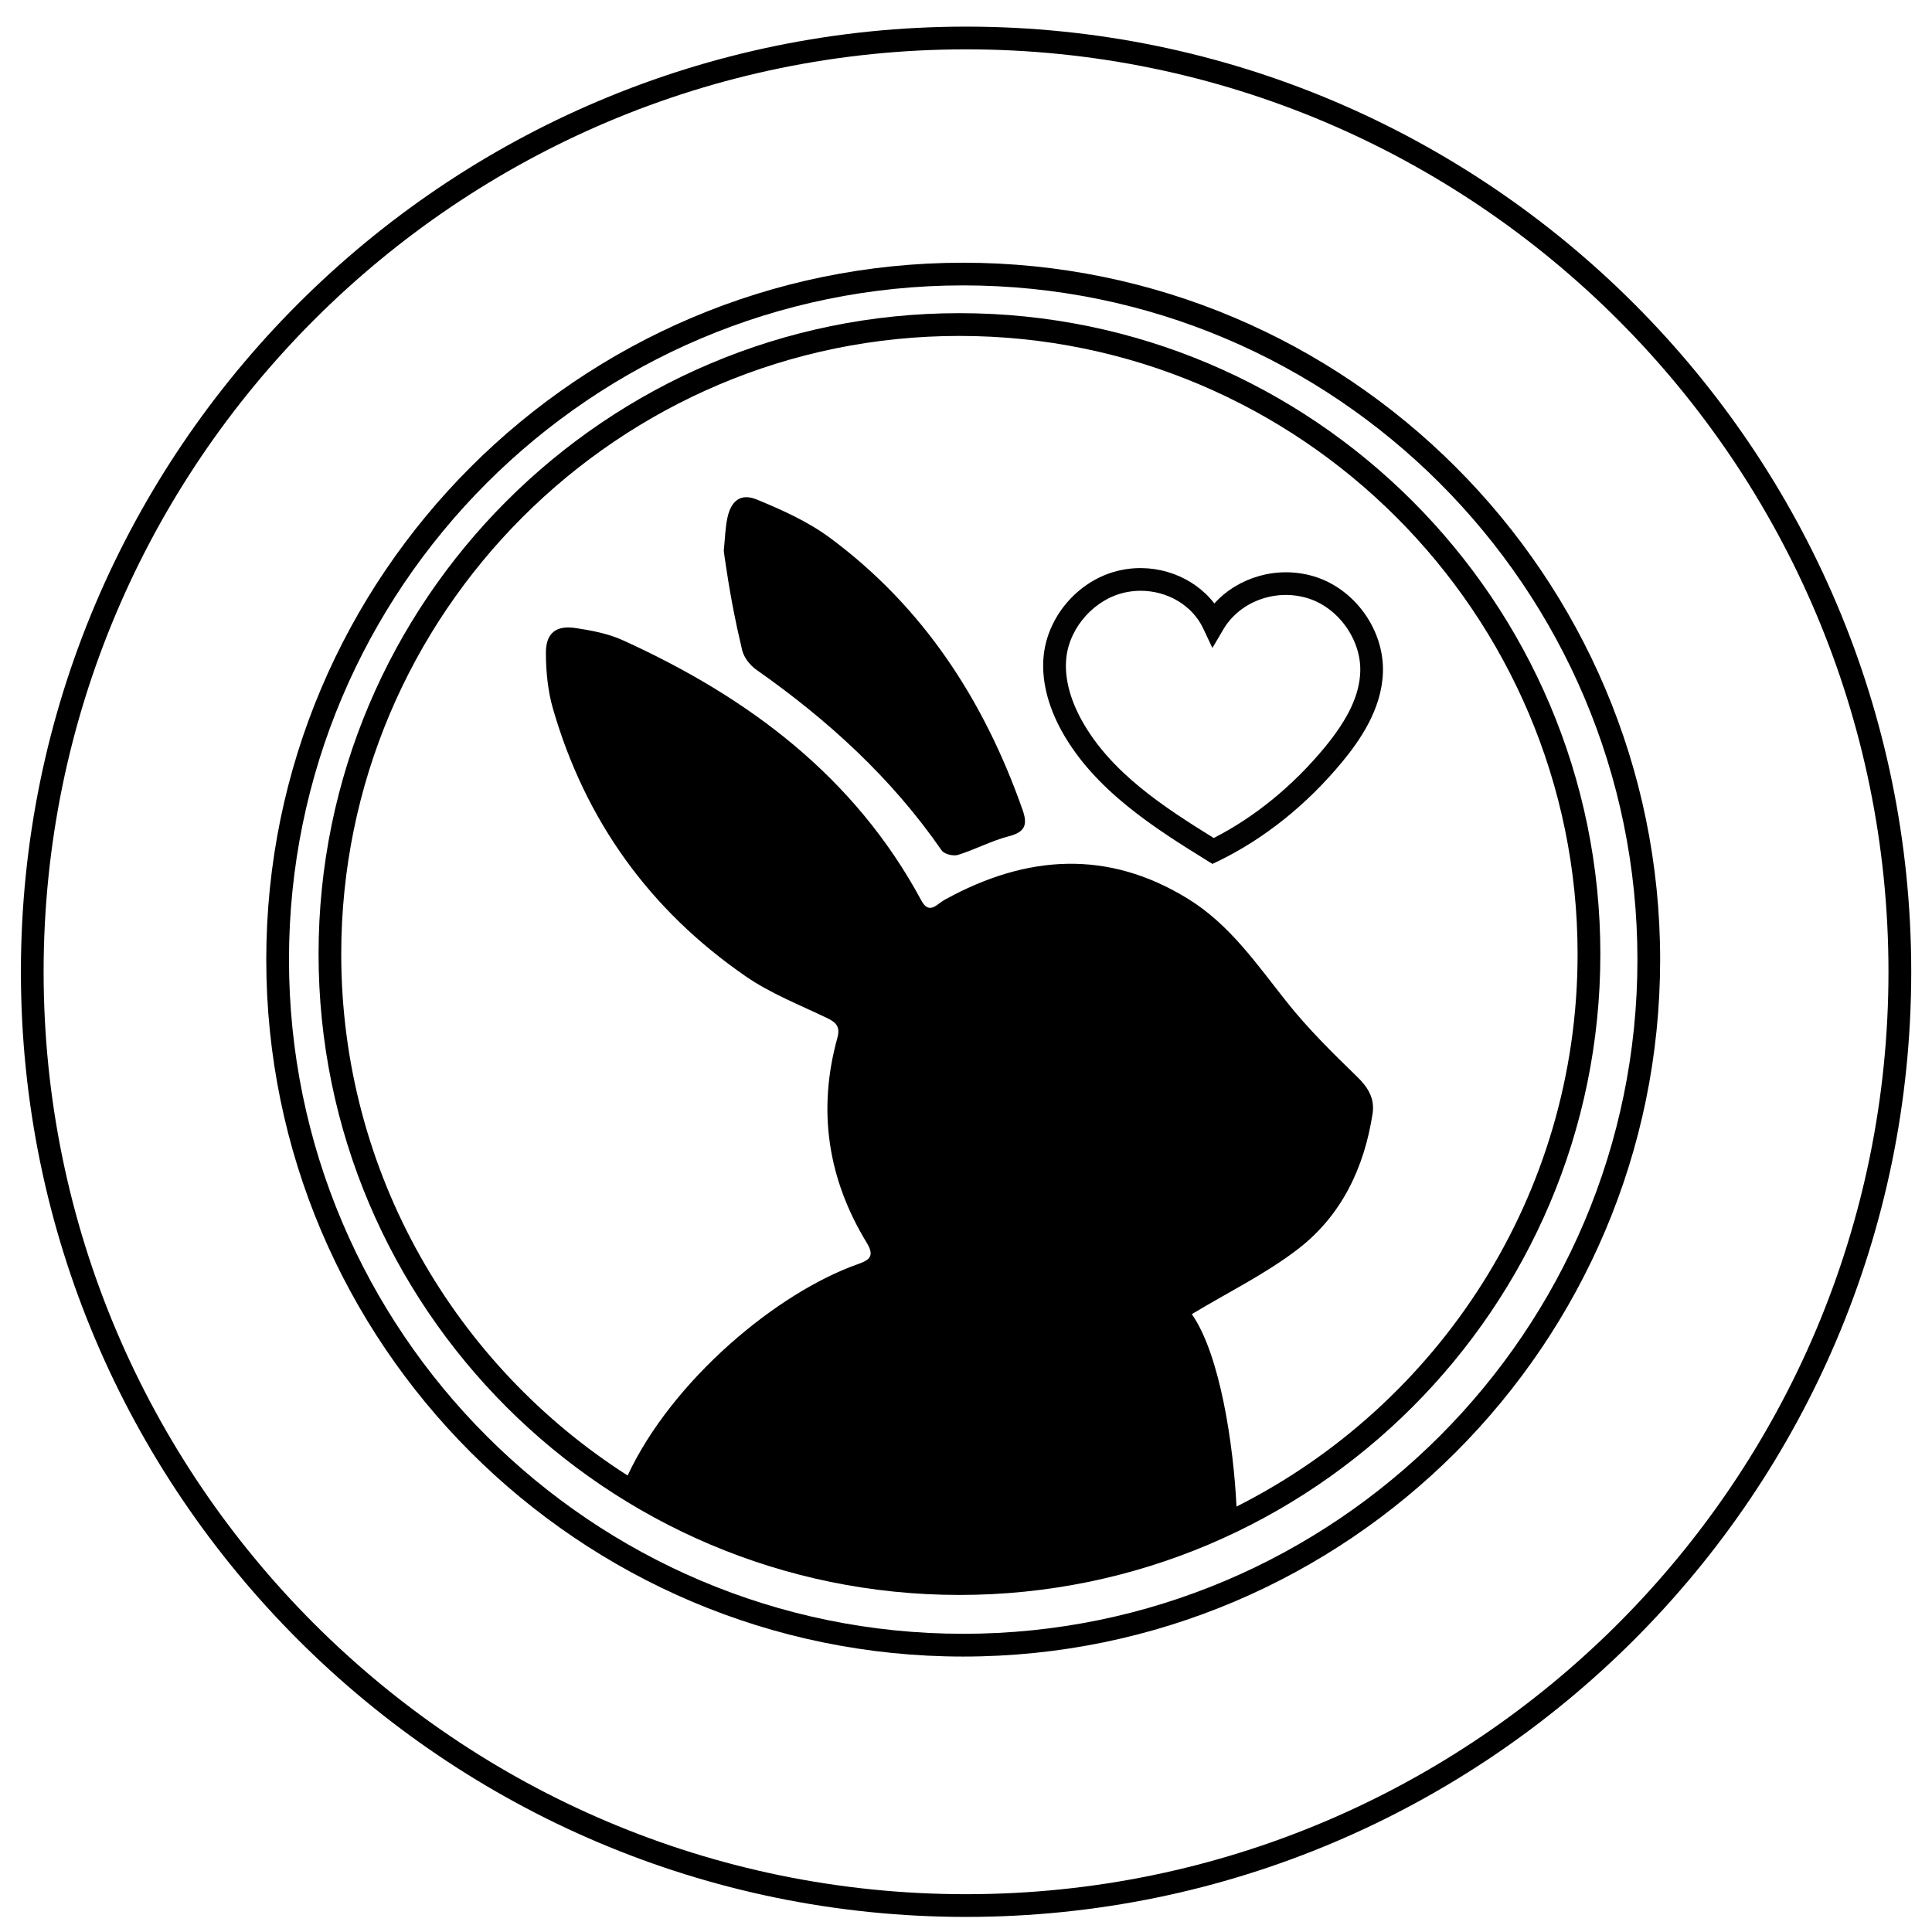 <?xml version="1.0" encoding="utf-8"?>
<!-- Generator: Adobe Illustrator 25.4.1, SVG Export Plug-In . SVG Version: 6.00 Build 0)  -->
<svg version="1.1" xmlns="http://www.w3.org/2000/svg" xmlns:xlink="http://www.w3.org/1999/xlink" x="0px" y="0px"
	 viewBox="0 0 425.2 425.2" style="enable-background:new 0 0 425.2 425.2;" xml:space="preserve">
<style type="text/css">
	.st0{display:none;}
	.st1{display:inline;fill:#FFFFFF;stroke:#000000;stroke-width:5;stroke-miterlimit:10;}
	.st2{display:inline;fill:none;stroke:#020203;stroke-width:5;stroke-miterlimit:10;}
	.st3{display:inline;fill:#FFFFFF;stroke:#020203;stroke-width:5;stroke-miterlimit:10;}
	.st4{display:inline;stroke:#020203;stroke-width:5;stroke-miterlimit:10;}
	.st5{display:inline;fill:none;stroke:#000000;stroke-width:5;stroke-miterlimit:10;}
	.st6{display:inline;}
	.st7{fill:none;stroke:#020203;stroke-width:5;stroke-miterlimit:10;}
	.st8{fill:#FFFFFF;}
	.st9{fill:none;stroke:#000000;stroke-width:2;stroke-miterlimit:10;}
	.st10{fill:#FFFFFF;stroke:#020203;stroke-width:5;stroke-miterlimit:10;}
	.st11{fill:#020203;}
	.st12{display:inline;fill:#FFFFFF;}
	.st13{display:inline;fill:none;stroke:#000000;stroke-width:2;stroke-miterlimit:10;}
	.st14{display:inline;fill:#020203;}
</style>
<g id="USP-Icons" class="st0">
	<circle class="st1" cx="213.41" cy="209.61" r="150.88"/>
	<circle class="st5" cx="212.6" cy="211.97" r="205.51"/>
	<circle class="st1" cx="212.6" cy="208.39" r="138.55"/>
	<g id="deTJ5V.tif" class="st6">
		<g>
			<path d="M138.53,325.49c9.09-21.79,33.16-42.35,51.79-48.89c2.7-0.95,3.6-1.87,1.83-4.77c-8.54-14.04-10.81-29.09-6.41-45
				c0.64-2.33-0.14-3.34-2.17-4.32c-6.07-2.92-12.47-5.42-17.96-9.2c-21.1-14.54-35.36-34.27-42.47-58.95
				c-1.12-3.9-1.53-8.11-1.55-12.19c-0.02-4.41,2.2-6.19,6.54-5.54c3.55,0.53,7.22,1.24,10.45,2.71
				c27.53,12.54,50.9,29.94,65.62,57.21c0.89,1.65,1.88,2.22,3.52,1.01c0.62-0.46,1.25-0.92,1.93-1.29
				c17.82-9.74,35.6-10.93,53.24-0.06c9.27,5.71,15.25,14.56,21.87,22.86c4.63,5.8,9.97,11.07,15.31,16.25
				c2.46,2.39,3.97,4.84,3.46,8.19c-1.82,11.9-6.82,22.4-16.36,29.75c-7.11,5.48-15.35,9.5-23.42,14.37
				c6.72,9.58,9.62,32.07,9.93,45.14l-17.86,9.74c-33.58,7.18-58.5,6.05-91.29-4.15L138.53,325.49z"/>
			<path d="M160.75,119.41c0.24-2.35,0.28-4.74,0.78-7.04c0.82-3.79,2.95-5.47,6.47-4.02c5.59,2.3,11.28,4.86,16.1,8.43
				c20.61,15.26,33.93,35.85,42.38,59.83c1.15,3.28,0.6,4.91-3.02,5.85c-3.84,0.99-7.42,2.92-11.22,4.11c-1.02,0.32-3-0.19-3.56-1
				c-11.01-15.93-25.03-28.7-40.78-39.76c-1.4-0.98-2.75-2.72-3.13-4.33c-0.95-4.06-1.33-5.86-1.74-7.94
				c-0.63-3.22-1.19-6.46-1.69-9.7C161.02,121.78,160.65,119.44,160.75,119.41z"/>
		</g>
	</g>
	<path class="st2" d="M268.52,135.68c4.21-7.15,13.23-10.39,21.2-8.08c7.97,2.31,13.86,10.42,13.59,18.71
		c-0.22,6.79-4.06,12.92-8.38,18.16c-7.4,8.97-16.62,16.44-26.5,21.23c-11.92-7.39-24.33-15.3-31.12-27.57
		c-2.56-4.64-4.24-9.94-3.68-15.21c0.85-7.96,7.26-15.01,15.11-16.61C256.59,124.72,265.08,128.37,268.52,135.68z"/>
</g>
<g id="USP_Icons_Konturlinie">
	<g>
		<path d="M211.98,364.58c-84.58,0-153.38-68.81-153.38-153.38c0-84.58,68.81-153.38,153.38-153.38
			c84.58,0,153.39,68.81,153.39,153.38C365.36,295.77,296.56,364.58,211.98,364.58z M211.98,62.81
			c-81.82,0-148.38,66.56-148.38,148.38c0,81.82,66.57,148.38,148.38,148.38c81.82,0,148.39-66.57,148.39-148.38
			C360.36,129.37,293.8,62.81,211.98,62.81z"/>
	</g>
	<g>
		<path d="M211.16,68.92c-77.77,0-141.05,63.27-141.05,141.05s63.27,141.05,141.05,141.05s141.05-63.27,141.05-141.05
			S288.94,68.92,211.16,68.92z M272.13,331.57c-0.63-13.28-3.57-33.42-9.83-42.35c8.07-4.87,16.31-8.88,23.42-14.37
			c9.53-7.35,14.53-17.85,16.36-29.75c0.51-3.35-0.99-5.8-3.46-8.19c-5.34-5.18-10.69-10.45-15.31-16.25
			c-6.62-8.31-12.59-17.15-21.87-22.86c-17.64-10.86-35.41-9.68-53.24,0.06c-0.68,0.37-1.31,0.83-1.93,1.29
			c-1.65,1.21-2.64,0.64-3.52-1.01c-14.71-27.28-38.09-44.68-65.62-57.21c-3.23-1.47-6.9-2.18-10.45-2.71
			c-4.34-0.65-6.57,1.13-6.54,5.54c0.02,4.07,0.43,8.29,1.55,12.19c7.12,24.68,21.37,44.41,42.47,58.95
			c5.5,3.79,11.9,6.28,17.96,9.2c2.02,0.97,2.81,1.99,2.17,4.32c-4.4,15.91-2.13,30.96,6.41,45c1.77,2.9,0.87,3.82-1.83,4.77
			c-17.95,6.31-40.96,25.63-50.74,46.54c-37.87-24.18-63.03-66.58-63.03-114.75c0-75.02,61.03-136.05,136.05-136.05
			c75.02,0,136.05,61.03,136.05,136.05C347.21,263.08,316.62,309.17,272.13,331.57z"/>
		<path d="M182.66,118.37c-4.82-3.57-10.51-6.13-16.1-8.43c-3.52-1.45-5.66,0.24-6.47,4.02c-0.49,2.29-0.53,4.69-0.78,7.04
			c-0.1,0.03,0.28,2.38,0.59,4.43c0.49,3.25,1.05,6.48,1.69,9.7c0.41,2.08,0.79,3.88,1.74,7.94c0.38,1.62,1.73,3.35,3.13,4.33
			c15.75,11.06,29.77,23.83,40.78,39.76c0.56,0.81,2.54,1.31,3.56,1c3.8-1.18,7.39-3.12,11.22-4.11c3.63-0.94,4.18-2.57,3.02-5.85
			C216.59,154.22,203.27,133.63,182.66,118.37z"/>
	</g>
	<path class="st11" d="M266.84,190.13l-1.17-0.72c-11.01-6.83-24.71-15.32-31.99-28.49c-3.16-5.71-4.53-11.48-3.98-16.68
		c0.97-9.07,8.16-16.98,17.1-18.79c7.86-1.6,15.89,1.43,20.46,7.36c5.25-5.8,13.8-8.31,21.71-6.02c9.08,2.63,15.7,11.75,15.39,21.2
		c-0.27,8.23-5.24,15.17-8.95,19.67c-7.78,9.43-17.23,16.99-27.34,21.88L266.84,190.13z M251.04,130.02c-1.07,0-2.16,0.11-3.24,0.33
		c-6.75,1.37-12.39,7.57-13.12,14.42c-0.45,4.18,0.72,8.93,3.38,13.74c6.41,11.6,18.3,19.24,29.06,25.92
		c9.01-4.59,17.43-11.47,24.44-19.96c5.16-6.26,7.65-11.55,7.81-16.65c0.23-7.12-4.94-14.25-11.79-16.23
		c-7.06-2.05-14.78,0.87-18.35,6.94l-2.4,4.08l-2.02-4.29C262.41,133.21,256.92,130.02,251.04,130.02z"/>
	<path d="M212.62,421.88C97.92,421.88,4.6,328.56,4.6,213.87S97.92,5.86,212.62,5.86s208.01,93.31,208.01,208.01
		S327.31,421.88,212.62,421.88z M212.62,10.86C100.68,10.86,9.6,101.93,9.6,213.87s91.07,203.01,203.01,203.01
		s203.01-91.07,203.01-203.01S324.56,10.86,212.62,10.86z"/>
</g>
<g id="USP_Icons_ohne_Kreis" class="st0">
	<g class="st6">
		<path d="M211.98,364.58c-84.58,0-153.38-68.81-153.38-153.38c0-84.58,68.81-153.38,153.38-153.38
			c84.58,0,153.39,68.81,153.39,153.38C365.36,295.77,296.56,364.58,211.98,364.58z M211.98,62.81
			c-81.82,0-148.38,66.56-148.38,148.38c0,81.82,66.57,148.38,148.38,148.38c81.82,0,148.39-66.57,148.39-148.38
			C360.36,129.37,293.8,62.81,211.98,62.81z"/>
	</g>
	<g class="st6">
		<path d="M211.16,68.92c-77.77,0-141.05,63.27-141.05,141.05s63.27,141.05,141.05,141.05s141.05-63.27,141.05-141.05
			S288.94,68.92,211.16,68.92z M272.13,331.57c-0.63-13.28-3.57-33.42-9.83-42.35c8.07-4.87,16.31-8.88,23.42-14.37
			c9.53-7.35,14.53-17.85,16.36-29.75c0.51-3.35-0.99-5.8-3.46-8.19c-5.34-5.18-10.69-10.45-15.31-16.25
			c-6.62-8.31-12.59-17.15-21.87-22.86c-17.64-10.86-35.41-9.68-53.24,0.06c-0.68,0.37-1.31,0.83-1.93,1.29
			c-1.65,1.21-2.64,0.64-3.52-1.01c-14.71-27.28-38.09-44.68-65.62-57.21c-3.23-1.47-6.9-2.18-10.45-2.71
			c-4.34-0.65-6.57,1.13-6.54,5.54c0.02,4.07,0.43,8.29,1.55,12.19c7.12,24.68,21.37,44.41,42.47,58.95
			c5.5,3.79,11.9,6.28,17.96,9.2c2.02,0.97,2.81,1.99,2.17,4.32c-4.4,15.91-2.13,30.96,6.41,45c1.77,2.9,0.87,3.82-1.83,4.77
			c-17.95,6.31-40.96,25.63-50.74,46.54c-37.87-24.18-63.03-66.58-63.03-114.75c0-75.02,61.03-136.05,136.05-136.05
			c75.02,0,136.05,61.03,136.05,136.05C347.21,263.08,316.62,309.17,272.13,331.57z"/>
		<path d="M182.66,118.37c-4.82-3.57-10.51-6.13-16.1-8.43c-3.52-1.45-5.66,0.24-6.47,4.02c-0.49,2.29-0.53,4.69-0.78,7.04
			c-0.1,0.03,0.28,2.38,0.59,4.43c0.49,3.25,1.05,6.48,1.69,9.7c0.41,2.08,0.79,3.88,1.74,7.94c0.38,1.62,1.73,3.35,3.13,4.33
			c15.75,11.06,29.77,23.83,40.78,39.76c0.56,0.81,2.54,1.31,3.56,1c3.8-1.18,7.39-3.12,11.22-4.11c3.63-0.94,4.18-2.57,3.02-5.85
			C216.59,154.22,203.27,133.63,182.66,118.37z"/>
	</g>
	<path class="st14" d="M266.84,190.13l-1.17-0.72c-11.01-6.83-24.71-15.32-31.99-28.49c-3.16-5.71-4.53-11.48-3.98-16.68
		c0.97-9.07,8.16-16.98,17.1-18.79c7.86-1.6,15.89,1.43,20.46,7.36c5.25-5.8,13.8-8.31,21.71-6.02c9.08,2.63,15.7,11.75,15.39,21.2
		c-0.27,8.23-5.24,15.17-8.95,19.67c-7.78,9.43-17.23,16.99-27.34,21.88L266.84,190.13z M251.04,130.02c-1.07,0-2.16,0.11-3.24,0.33
		c-6.75,1.37-12.39,7.57-13.12,14.42c-0.45,4.18,0.72,8.93,3.38,13.74c6.41,11.6,18.3,19.24,29.06,25.92
		c9.01-4.59,17.43-11.47,24.44-19.96c5.16-6.26,7.65-11.55,7.81-16.65c0.23-7.12-4.94-14.25-11.79-16.23
		c-7.06-2.05-14.78,0.87-18.35,6.94l-2.4,4.08l-2.02-4.29C262.41,133.21,256.92,130.02,251.04,130.02z"/>
</g>
</svg>
